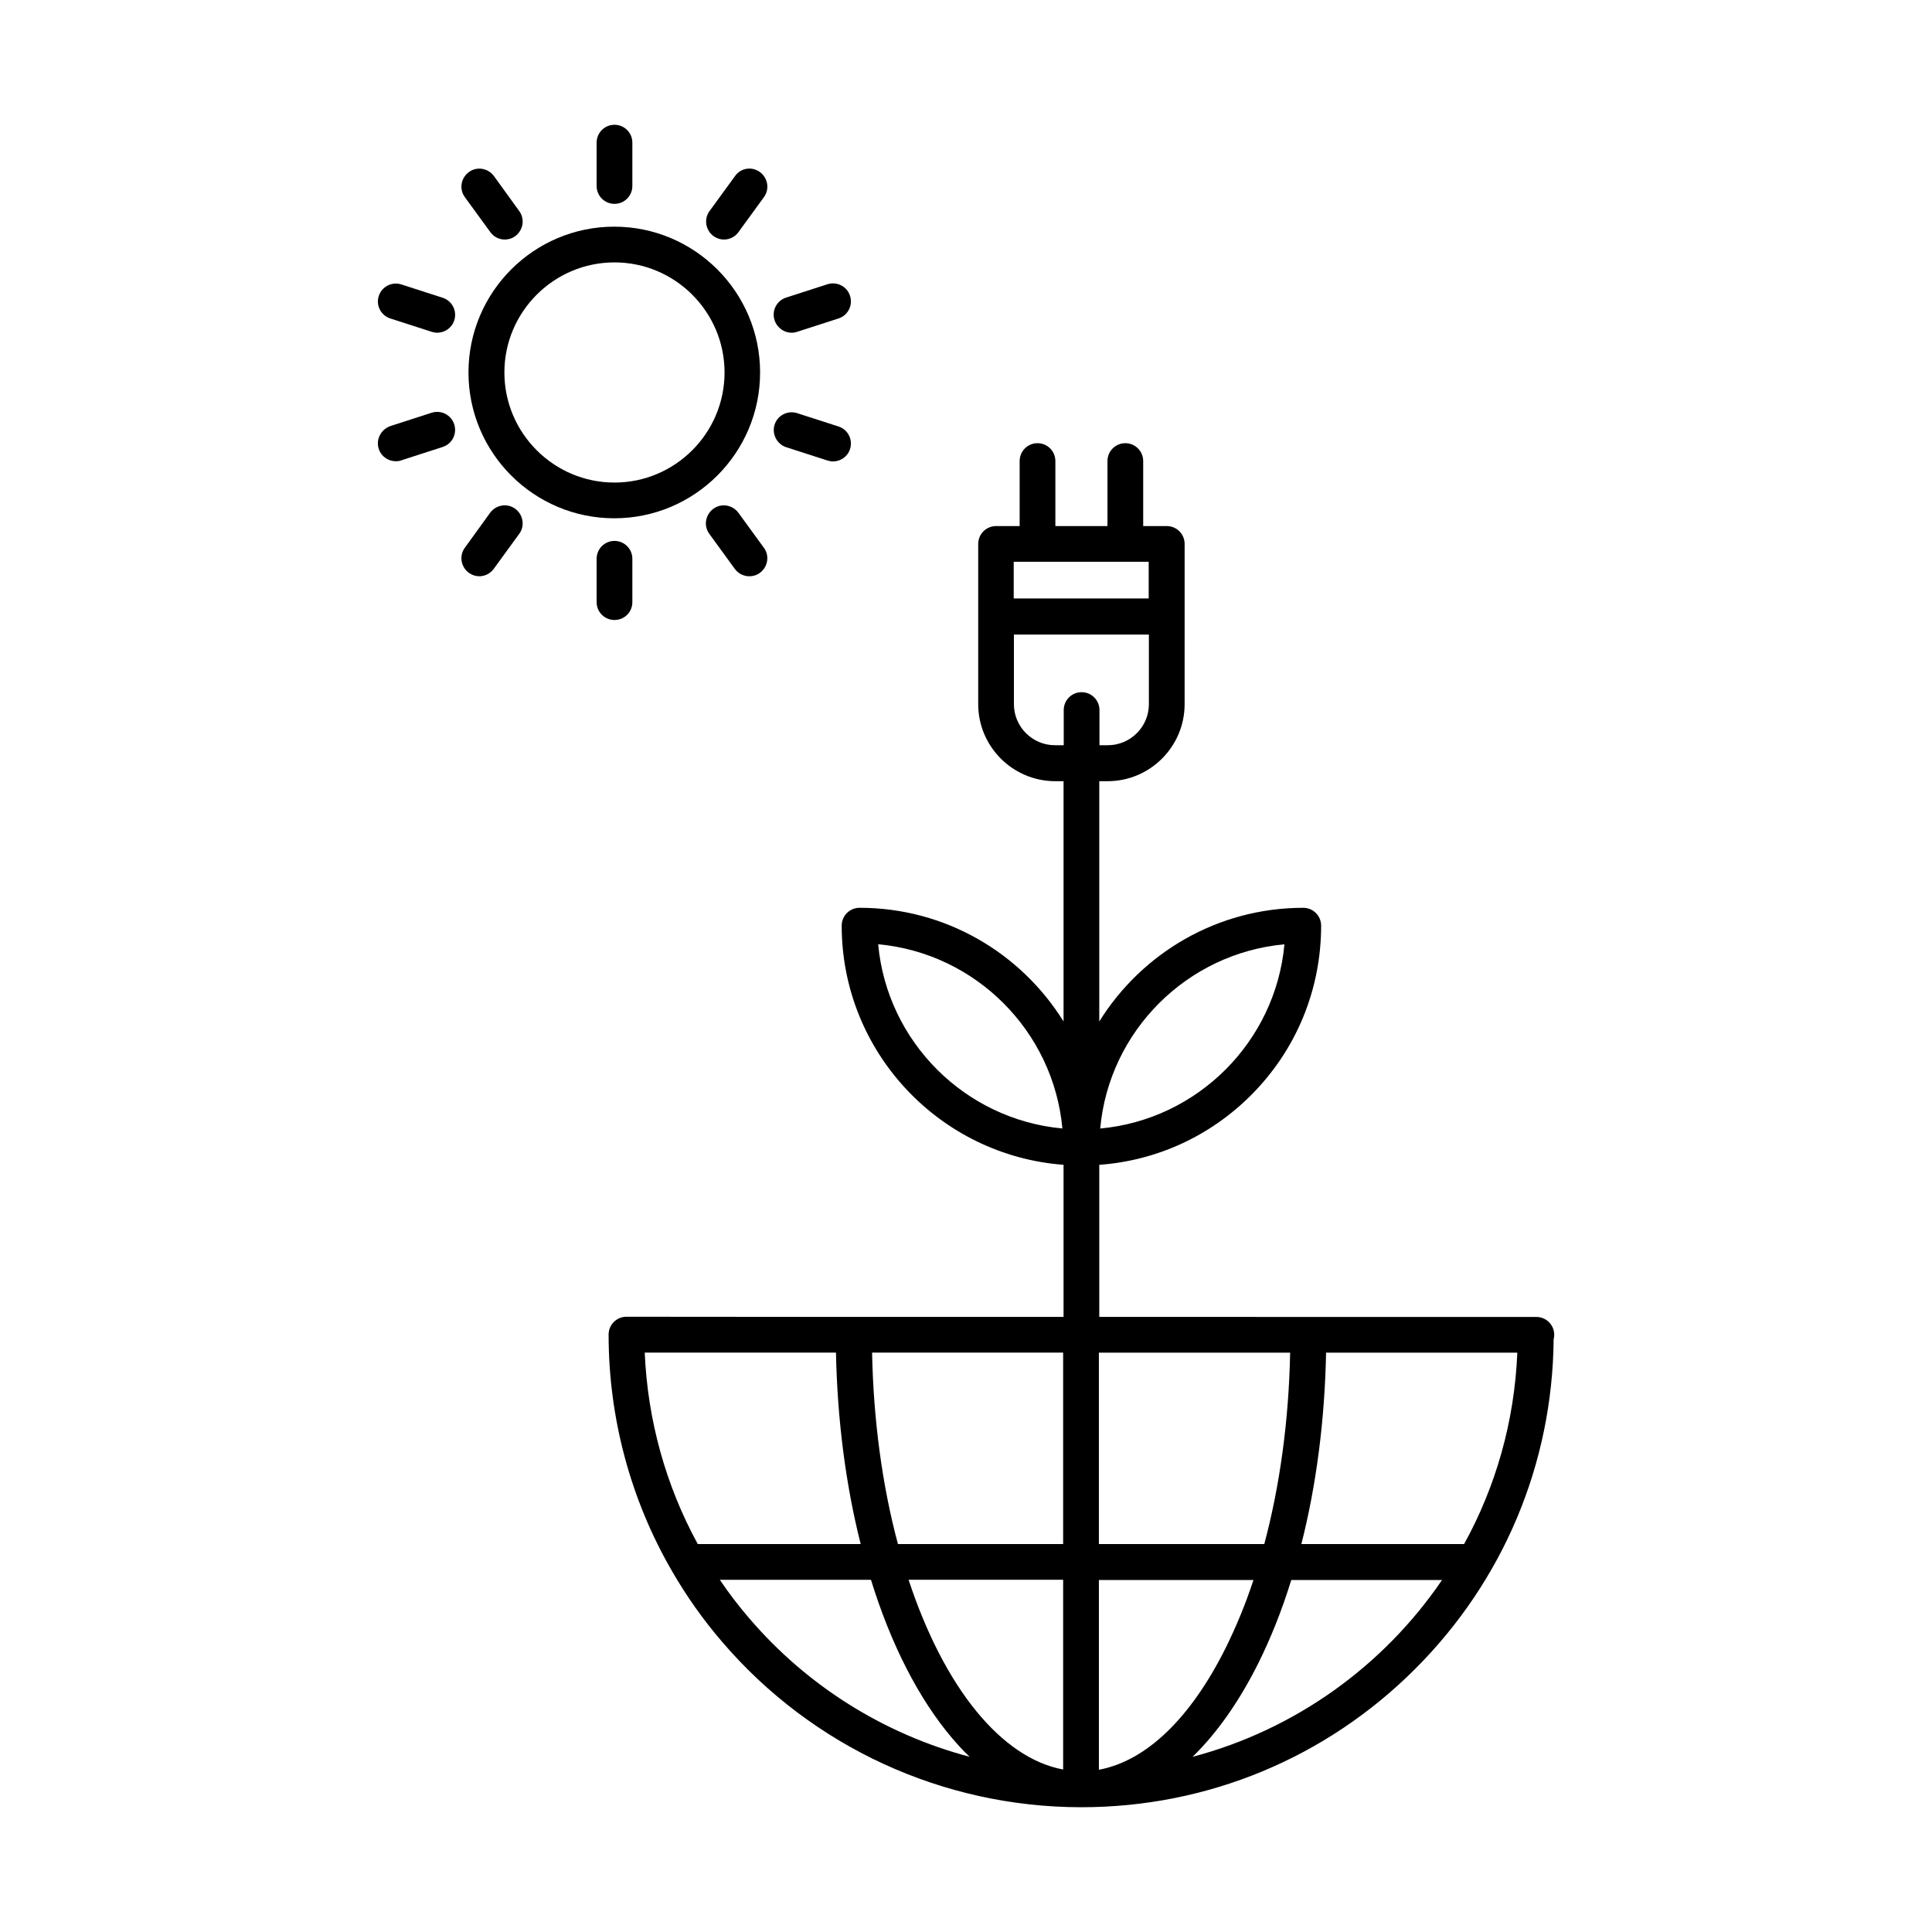 <?xml version="1.0" encoding="UTF-8"?>
<!-- Uploaded to: SVG Repo, www.svgrepo.com, Generator: SVG Repo Mixer Tools -->
<svg fill="#000000" width="800px" height="800px" version="1.1" viewBox="144 144 512 512" xmlns="http://www.w3.org/2000/svg">
 <g>
  <path d="m310.02 492.95c-2.621 0-4.734 2.117-4.734 4.734 0 22.016 5.793 43.68 16.777 62.625 3.828 6.648 8.312 13 13.352 18.844 23.832 27.809 58.441 43.73 95.02 43.781h0.102c33.453 0 64.891-13.047 88.52-36.676 23.375-23.375 36.375-54.359 36.676-87.359 0.102-0.352 0.152-0.754 0.152-1.16 0-2.621-2.117-4.734-4.734-4.734l-115.83-0.008v-40.305c15.164-1.109 29.32-7.559 40.203-18.438 11.992-11.992 18.59-27.961 18.59-44.941 0-2.621-2.117-4.734-4.734-4.734-22.773 0-42.824 12.043-54.059 30.129v-63.684h2.215c11.234 0 20.402-9.168 20.402-20.402l0.004-42.473c0-2.621-2.117-4.734-4.734-4.734h-6.246v-17.23c0-2.621-2.117-4.734-4.734-4.734-2.621 0-4.734 2.117-4.734 4.734v17.23h-13.805v-17.23c0-2.621-2.117-4.734-4.734-4.734-2.621 0-4.734 2.117-4.734 4.734v17.23h-6.246c-2.621 0-4.734 2.117-4.734 4.734v42.473c0 11.234 9.168 20.402 20.402 20.402h2.215v63.68c-11.234-18.086-31.234-30.129-54.059-30.129-2.621 0-4.734 2.117-4.734 4.734 0 33.453 25.945 60.91 58.793 63.379v40.305l-55.578 0.004h-0.051-0.051l-60.152-0.047c0.051 0 0 0 0 0zm174.37-98.699c-2.367 25.844-23.023 46.453-48.82 48.82 2.32-25.797 22.977-46.453 48.82-48.82zm-49.172 218.75v-50.277h40.961c-2.117 6.449-4.637 12.496-7.406 18.086-9.32 18.641-21.059 29.875-33.555 32.191zm60.207-110.54h50.68c-0.754 18.34-5.742 35.57-14.105 50.734h-43.125c3.981-15.668 6.195-32.848 6.551-50.734zm30.73 60.258c-15.469 22.723-38.844 39.648-66.102 46.855 6.348-6.195 12.191-14.41 17.281-24.535 3.426-6.852 6.398-14.309 8.867-22.32zm-40.254-60.258c-0.352 17.984-2.719 35.266-6.852 50.734h-43.832v-50.734zm-73.254-209.59h35.77v9.723h-35.77zm10.934 48.621c-5.996 0-10.883-4.887-10.883-10.883v-18.438h35.77v18.438c0 5.996-4.887 10.883-10.883 10.883h-2.215v-9.32c0-2.621-2.117-4.734-4.734-4.734-2.621 0-4.734 2.117-4.734 4.734v9.32zm-46.855 52.746c25.844 2.367 46.453 23.023 48.82 48.82-25.797-2.367-46.453-22.973-48.82-48.82zm49.02 218.7c-16.324-3.023-31.488-21.562-40.961-50.281h40.961zm0-110.48v50.734h-43.781c-4.18-15.566-6.5-32.949-6.852-50.734zm-29.422 102.17c1.512 1.762 3.023 3.426 4.637 4.938-22.469-5.945-42.875-18.59-58.34-36.625-2.82-3.273-5.441-6.699-7.859-10.277h40.055c5.285 17.129 12.691 31.586 21.508 41.965zm-30.781-102.17c0.352 17.684 2.57 35.016 6.551 50.734h-43.176c-8.516-15.566-13.301-32.949-14.055-50.734z"/>
  <path d="m268.15 242.71c0 21.312 17.332 38.641 38.641 38.641 21.312 0 38.641-17.332 38.641-38.641 0-21.312-17.332-38.641-38.641-38.641-21.309-0.004-38.641 17.328-38.641 38.641zm38.691-29.172c16.07 0 29.172 13.098 29.172 29.172 0 16.07-13.098 29.172-29.172 29.172-16.07 0-29.172-13.098-29.172-29.172 0-16.074 13.102-29.172 29.172-29.172z"/>
  <path d="m311.58 193.29v-11.488c0-2.621-2.117-4.734-4.734-4.734-2.621 0-4.734 2.117-4.734 4.734v11.488c0 2.621 2.117 4.734 4.734 4.734 2.621 0 4.734-2.113 4.734-4.734z"/>
  <path d="m274.9 190.66c-1.562-2.117-4.535-2.621-6.648-1.059-2.117 1.562-2.621 4.535-1.059 6.648l6.75 9.27c0.906 1.258 2.367 1.965 3.828 1.965 0.957 0 1.965-0.301 2.769-0.906 2.117-1.562 2.621-4.535 1.059-6.648z"/>
  <path d="m247.45 228.4 10.934 3.527c0.504 0.152 1.008 0.25 1.461 0.25 2.016 0 3.879-1.258 4.535-3.273 0.805-2.519-0.555-5.188-3.074-5.996l-10.934-3.527c-2.519-0.805-5.188 0.555-5.996 3.074-0.805 2.469 0.555 5.137 3.074 5.945z"/>
  <path d="m244.37 262.96c0.656 2.016 2.519 3.273 4.535 3.273 0.504 0 1.008-0.051 1.461-0.25l10.934-3.527c2.519-0.805 3.879-3.477 3.074-5.996-0.805-2.519-3.477-3.879-5.996-3.074l-10.934 3.527c-2.519 0.91-3.879 3.578-3.074 6.047z"/>
  <path d="m268.25 295.81c0.855 0.605 1.812 0.906 2.769 0.906 1.461 0 2.922-0.707 3.828-1.965l6.75-9.27c1.562-2.117 1.059-5.09-1.059-6.648-2.117-1.562-5.09-1.059-6.648 1.059l-6.699 9.266c-1.562 2.117-1.059 5.09 1.059 6.652z"/>
  <path d="m311.58 303.57v-11.488c0-2.621-2.117-4.734-4.734-4.734-2.621 0-4.734 2.117-4.734 4.734v11.488c0 2.621 2.117 4.734 4.734 4.734 2.621 0 4.734-2.066 4.734-4.734z"/>
  <path d="m342.61 296.72c0.957 0 1.965-0.301 2.769-0.906 2.117-1.562 2.621-4.535 1.059-6.648l-6.75-9.27c-1.562-2.117-4.535-2.621-6.648-1.059-2.117 1.562-2.621 4.535-1.059 6.648l6.75 9.27c0.957 1.309 2.418 1.965 3.879 1.965z"/>
  <path d="m352.34 262.51 10.934 3.527c0.504 0.152 1.008 0.25 1.461 0.25 2.016 0 3.879-1.258 4.535-3.273 0.805-2.519-0.555-5.188-3.074-5.996l-10.934-3.527c-2.519-0.805-5.188 0.555-5.996 3.074-0.758 2.418 0.605 5.141 3.074 5.945z"/>
  <path d="m353.8 232.18c0.504 0 1.008-0.102 1.461-0.25l10.934-3.527c2.519-0.805 3.879-3.477 3.074-5.996-0.805-2.519-3.477-3.879-5.996-3.074l-10.934 3.527c-2.519 0.805-3.879 3.477-3.074 5.996 0.703 2.066 2.57 3.324 4.535 3.324z"/>
  <path d="m338.79 190.66-6.75 9.27c-1.562 2.117-1.059 5.09 1.059 6.648 0.855 0.605 1.812 0.906 2.769 0.906 1.461 0 2.922-0.707 3.828-1.965l6.75-9.27c1.562-2.117 1.059-5.09-1.059-6.648-2.113-1.559-5.086-1.105-6.598 1.059z"/>
 </g>
</svg>